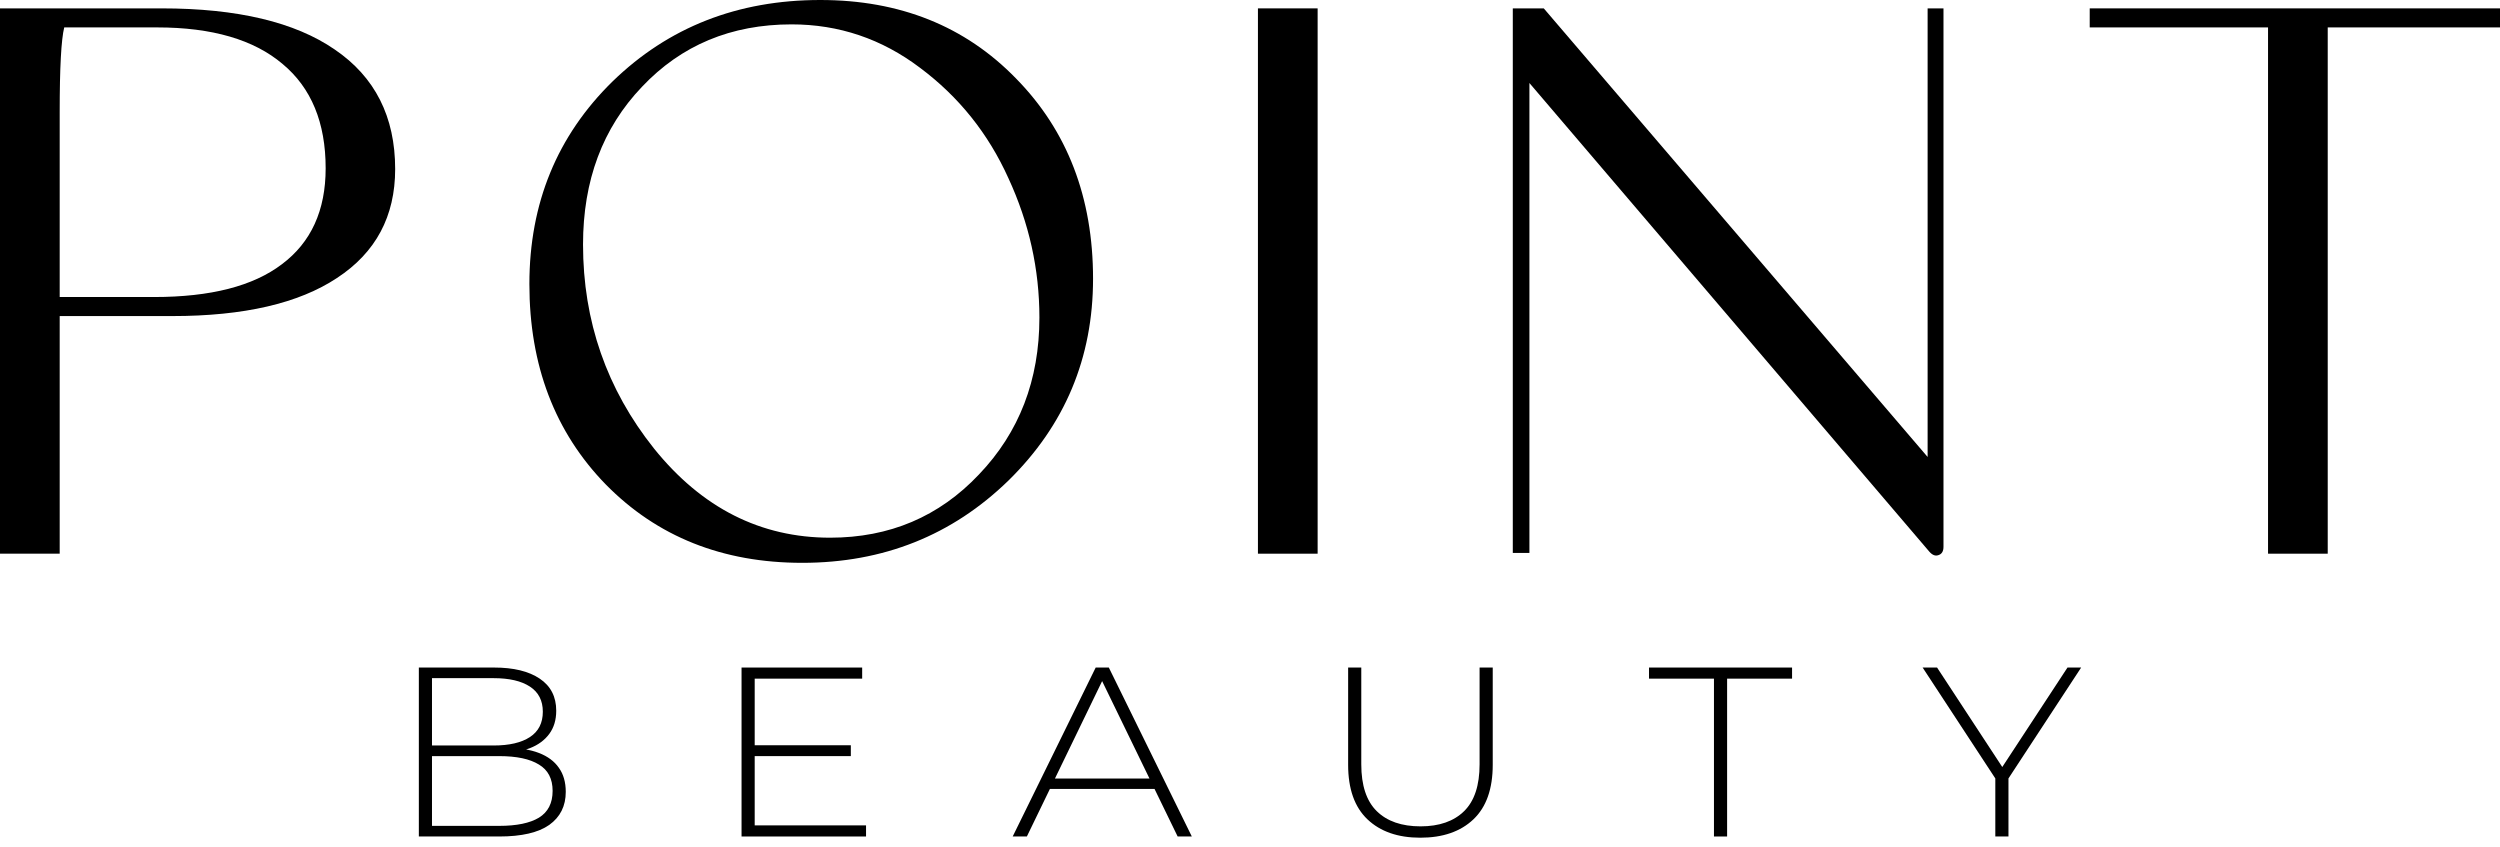 <?xml version="1.0" encoding="UTF-8"?> <svg xmlns="http://www.w3.org/2000/svg" width="236" height="80" viewBox="0 0 236 80" fill="none"><path d="M5.635 52.268H0V0.791H15.264C22.397 0.791 27.841 2.085 31.598 4.673C35.402 7.261 37.304 11.024 37.304 15.961C37.304 20.418 35.474 23.845 31.812 26.242C28.198 28.638 23.015 29.837 16.263 29.837H5.635V52.268ZM5.635 10.569V28.039H14.551C19.877 28.039 23.895 27.009 26.605 24.948C29.363 22.887 30.742 19.867 30.742 15.889C30.742 11.575 29.387 8.292 26.676 6.039C23.966 3.739 20.019 2.588 14.836 2.588H6.063C5.778 3.739 5.635 6.399 5.635 10.569Z" fill="black"></path><path d="M75.723 53.131C68.21 53.131 62.028 50.663 57.178 45.726C52.375 40.789 49.974 34.486 49.974 26.817C49.974 19.196 52.589 12.821 57.82 7.693C63.098 2.564 69.636 0 77.435 0C84.948 0 91.106 2.468 95.909 7.405C100.759 12.342 103.184 18.645 103.184 26.314C103.184 33.791 100.521 40.142 95.195 45.366C89.87 50.543 83.379 53.131 75.723 53.131ZM55.038 23.078C55.038 30.316 57.273 36.739 61.743 42.346C66.26 47.954 71.8 50.758 78.362 50.758C83.973 50.758 88.657 48.769 92.413 44.791C96.218 40.813 98.12 35.876 98.12 29.98C98.12 25.427 97.145 21.041 95.195 16.824C93.293 12.606 90.511 9.131 86.85 6.399C83.236 3.667 79.194 2.301 74.724 2.301C69.018 2.301 64.311 4.266 60.602 8.196C56.892 12.079 55.038 17.039 55.038 23.078Z" fill="black"></path><path d="M124.384 52.268H118.749V0.791H124.384V52.268Z" fill="black"></path><path d="M144.377 52.196H142.808V0.791H145.732L181.967 43.137V0.791H183.465V51.621C183.465 52.053 183.298 52.316 182.965 52.412C182.68 52.508 182.395 52.388 182.109 52.053L144.377 7.837V52.196Z" fill="black"></path><path d="M214.103 2.588H197.269V0.791H236V2.588H219.737V52.268H214.103V2.588Z" fill="black"></path><path d="M39.539 78.965V63.016H46.644C48.477 63.016 49.913 63.365 50.951 64.064C51.989 64.762 52.508 65.772 52.508 67.094C52.508 67.96 52.289 68.689 51.851 69.281C51.413 69.874 50.805 70.322 50.026 70.626C49.264 70.914 48.404 71.058 47.447 71.058L47.885 70.603C49.053 70.603 50.05 70.762 50.878 71.081C51.705 71.4 52.33 71.864 52.751 72.471C53.189 73.079 53.408 73.838 53.408 74.749C53.408 76.086 52.889 77.127 51.851 77.871C50.813 78.6 49.239 78.965 47.131 78.965H39.539ZM40.78 77.962H47.131C48.769 77.962 50.018 77.704 50.878 77.187C51.737 76.656 52.167 75.813 52.167 74.658C52.167 73.519 51.737 72.691 50.878 72.175C50.018 71.643 48.769 71.377 47.131 71.377H40.634V70.375H46.595C48.072 70.375 49.215 70.109 50.026 69.578C50.837 69.046 51.243 68.248 51.243 67.185C51.243 66.137 50.837 65.347 50.026 64.816C49.215 64.284 48.072 64.018 46.595 64.018H40.78V77.962Z" fill="black"></path><path d="M71.097 70.352H80.318V71.377H71.097V70.352ZM71.243 77.916H81.754V78.965H70.002V63.016H81.389V64.064H71.243V77.916Z" fill="black"></path><path d="M95.598 78.965L103.433 63.016H104.673L112.508 78.965H111.17L103.773 63.745H104.308L96.936 78.965H95.598ZM98.469 74.476L98.882 73.496H109.078L109.491 74.476H98.469Z" fill="black"></path><path d="M134.077 79.079C131.968 79.079 130.306 78.501 129.089 77.347C127.872 76.192 127.264 74.476 127.264 72.198V63.016H128.505V72.152C128.505 74.142 128.992 75.615 129.965 76.572C130.938 77.529 132.317 78.008 134.101 78.008C135.869 78.008 137.24 77.529 138.213 76.572C139.187 75.615 139.673 74.142 139.673 72.152V63.016H140.914V72.198C140.914 74.476 140.306 76.192 139.089 77.347C137.873 78.501 136.202 79.079 134.077 79.079Z" fill="black"></path><path d="M161.798 78.965V64.064H155.667V63.016H169.171V64.064H163.039V78.965H161.798Z" fill="black"></path><path d="M188.358 78.965V73.177L188.65 73.929L181.496 63.016H182.859L189.356 72.927H188.674L195.171 63.016H196.461L189.307 73.929L189.599 73.177V78.965H188.358Z" fill="black"></path></svg> 